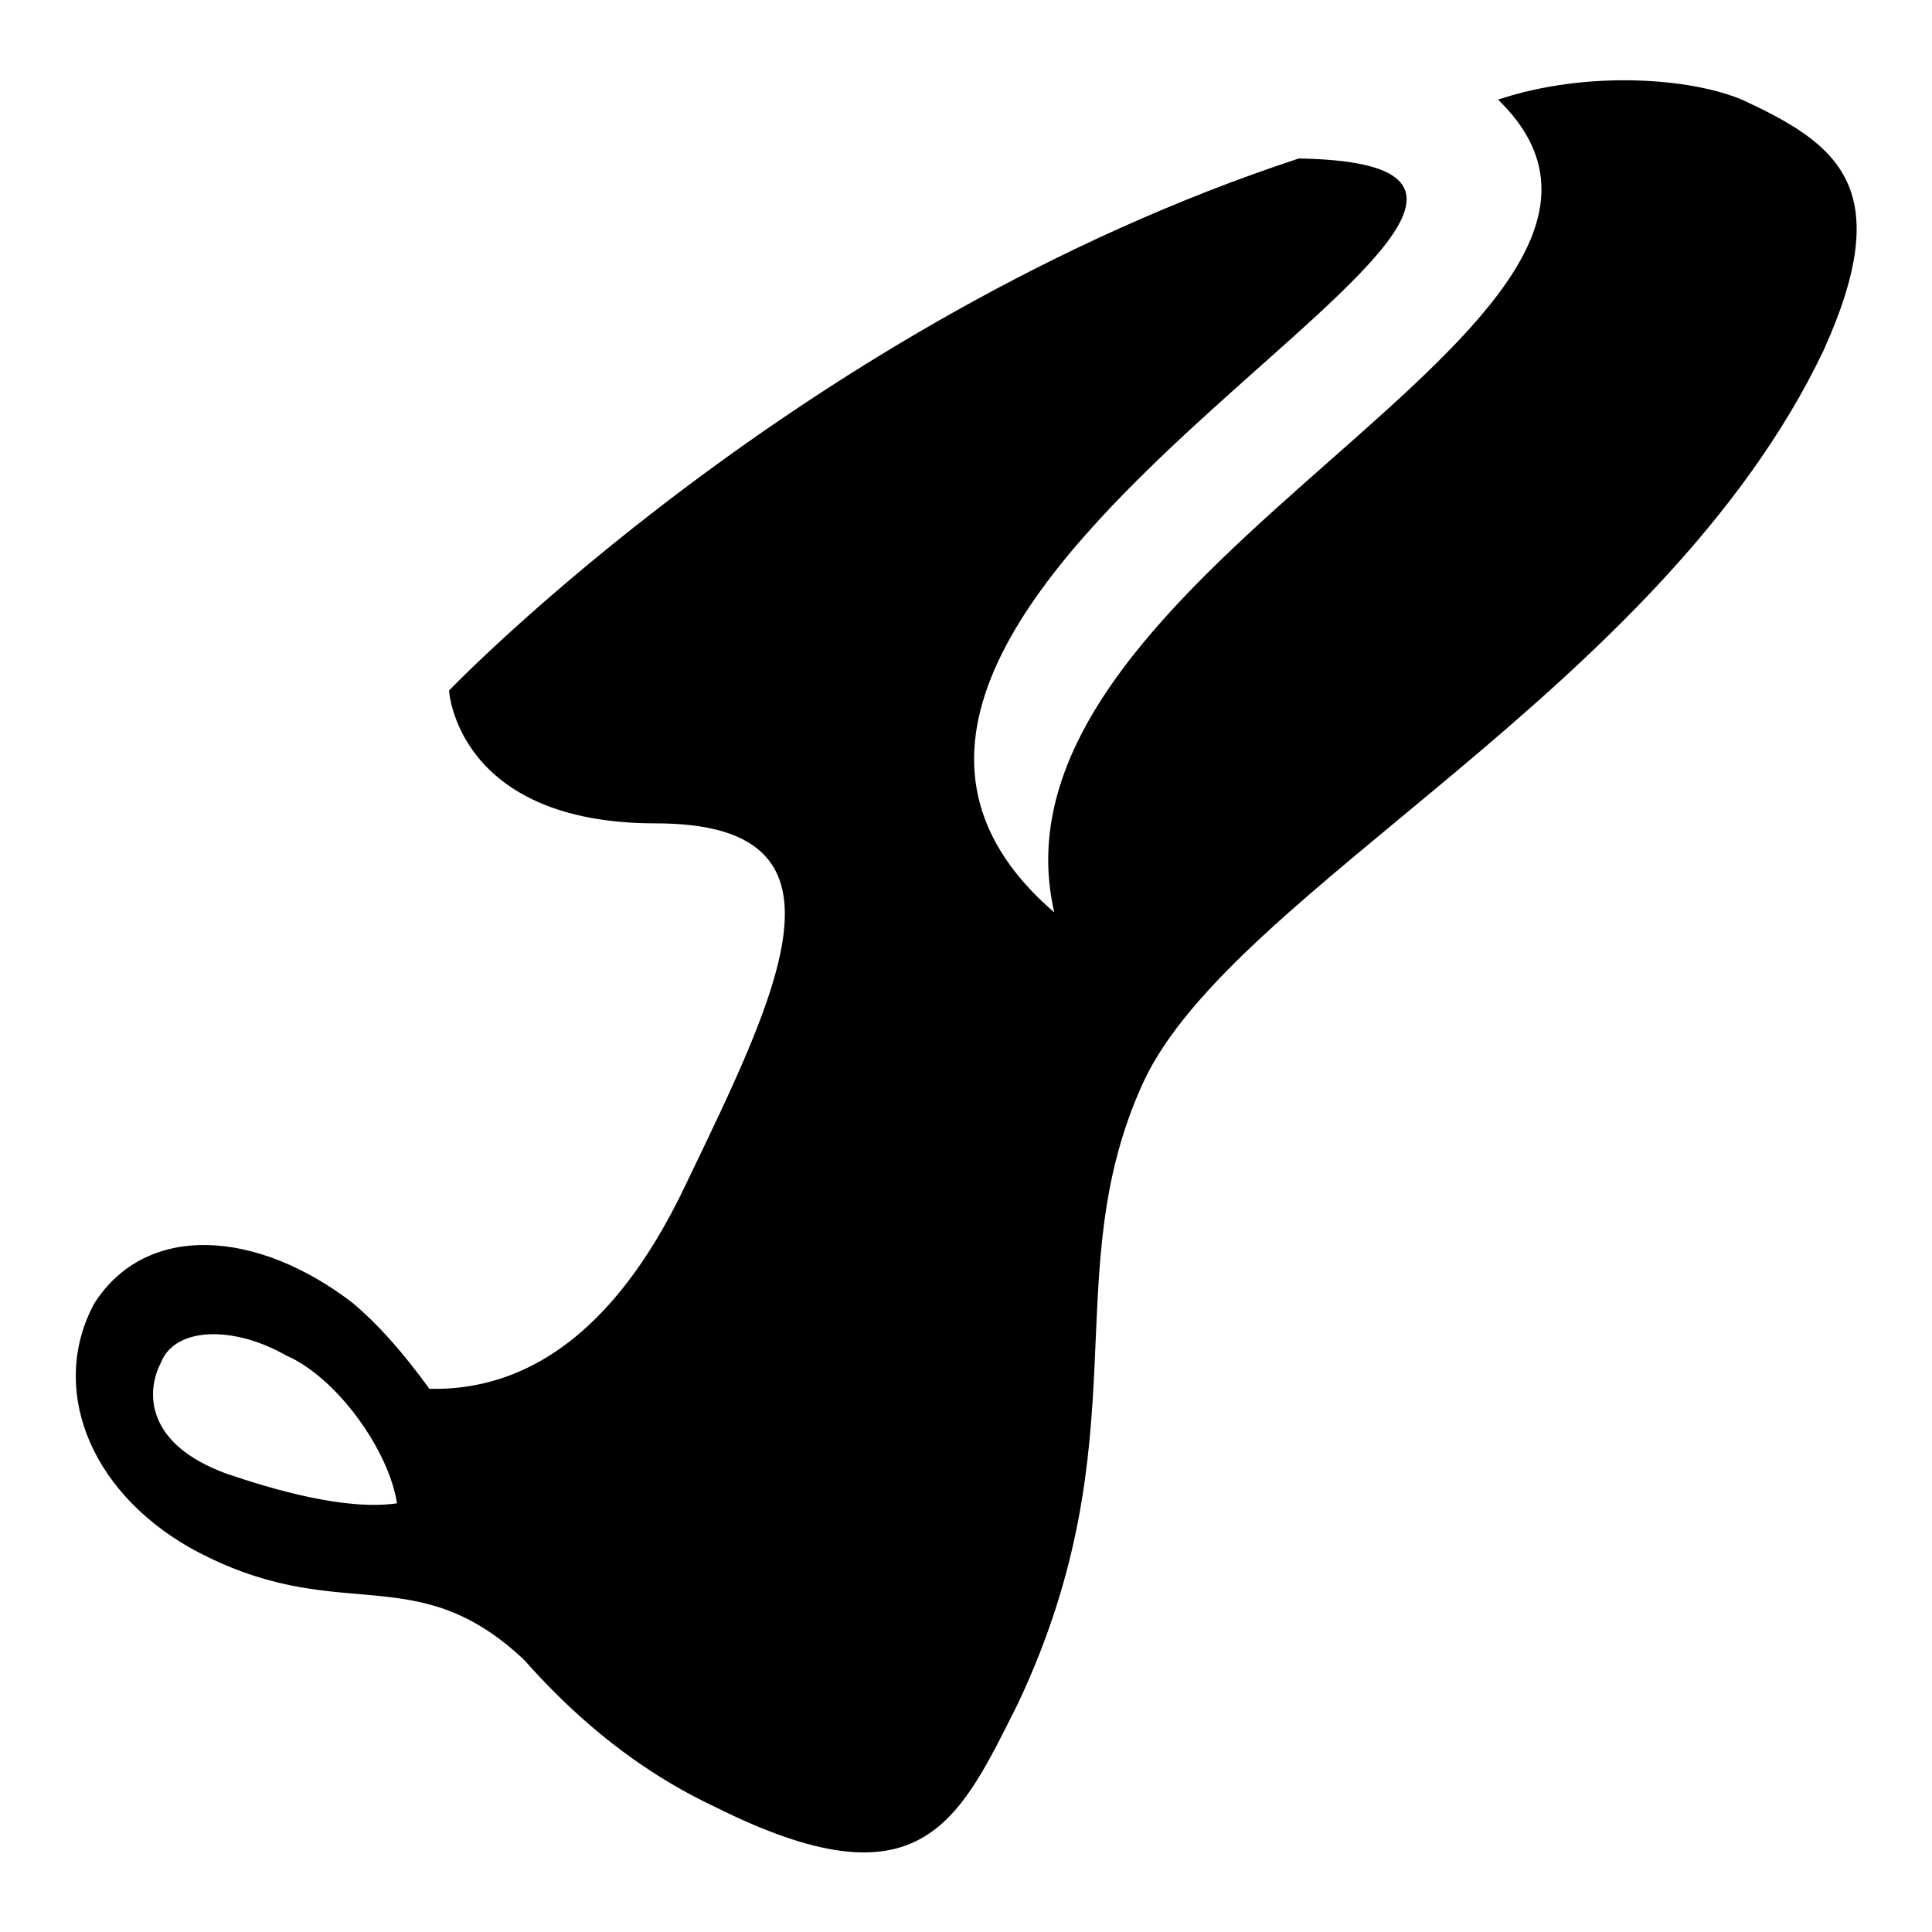<?xml version="1.0" encoding="utf-8"?>
<!-- Svg Vector Icons : http://www.onlinewebfonts.com/icon -->
<!DOCTYPE svg PUBLIC "-//W3C//DTD SVG 1.1//EN" "http://www.w3.org/Graphics/SVG/1.1/DTD/svg11.dtd">
<svg version="1.1" xmlns="http://www.w3.org/2000/svg" xmlns:xlink="http://www.w3.org/1999/xlink" x="0px" y="0px" viewBox="0 0 256 256" enable-background="new 0 0 256 256" xml:space="preserve">
<g><g><path fill="#000000" d="M44.8,181.6c5.9,7.8,18.6,43.1,49.9,57.8c27.4,13.7,32.3,2,40.2-13.7c16.6-35.3,4.9-56.8,16.6-82.3c11.8-25.5,68.6-51.9,90.1-96.9c9.8-21.6,2-27.4-10.8-33.3c-6.9-2.9-20.6-3.9-32.3,0c30.3,29.4-69.5,61.7-58.8,107.7C90.8,78.8,229.8,22,172.1,21C106.4,42.6,59.5,91.5,59.5,91.5s1,17.6,27.4,17.6c27.4,0,16.6,21.6,3.9,48C81,177.7,66.3,189.4,44.8,181.6z"/><path fill="#000000" d="M25.2,205.1c19.6,10.8,29.4,1,44.1,14.7c3.9,2.9,6.9,2,10.8-1c1-1,2-2,2.9-3.9c1-2.9-2.9-10.8-5.9-11.8c-13.7-3.9-17.6-19.6-30.3-30.4c-12.7-9.8-27.4-10.8-34.3,0C6.6,183.6,11.5,197.3,25.2,205.1z M52.6,199.2c-6.9,1-16.6-1.9-22.5-3.9c-10.8-3.9-10.8-10.8-8.8-14.7c1.9-4.9,9.8-4.9,16.6-1C44.8,182.6,51.6,192.4,52.6,199.2z"/></g></g>
</svg>